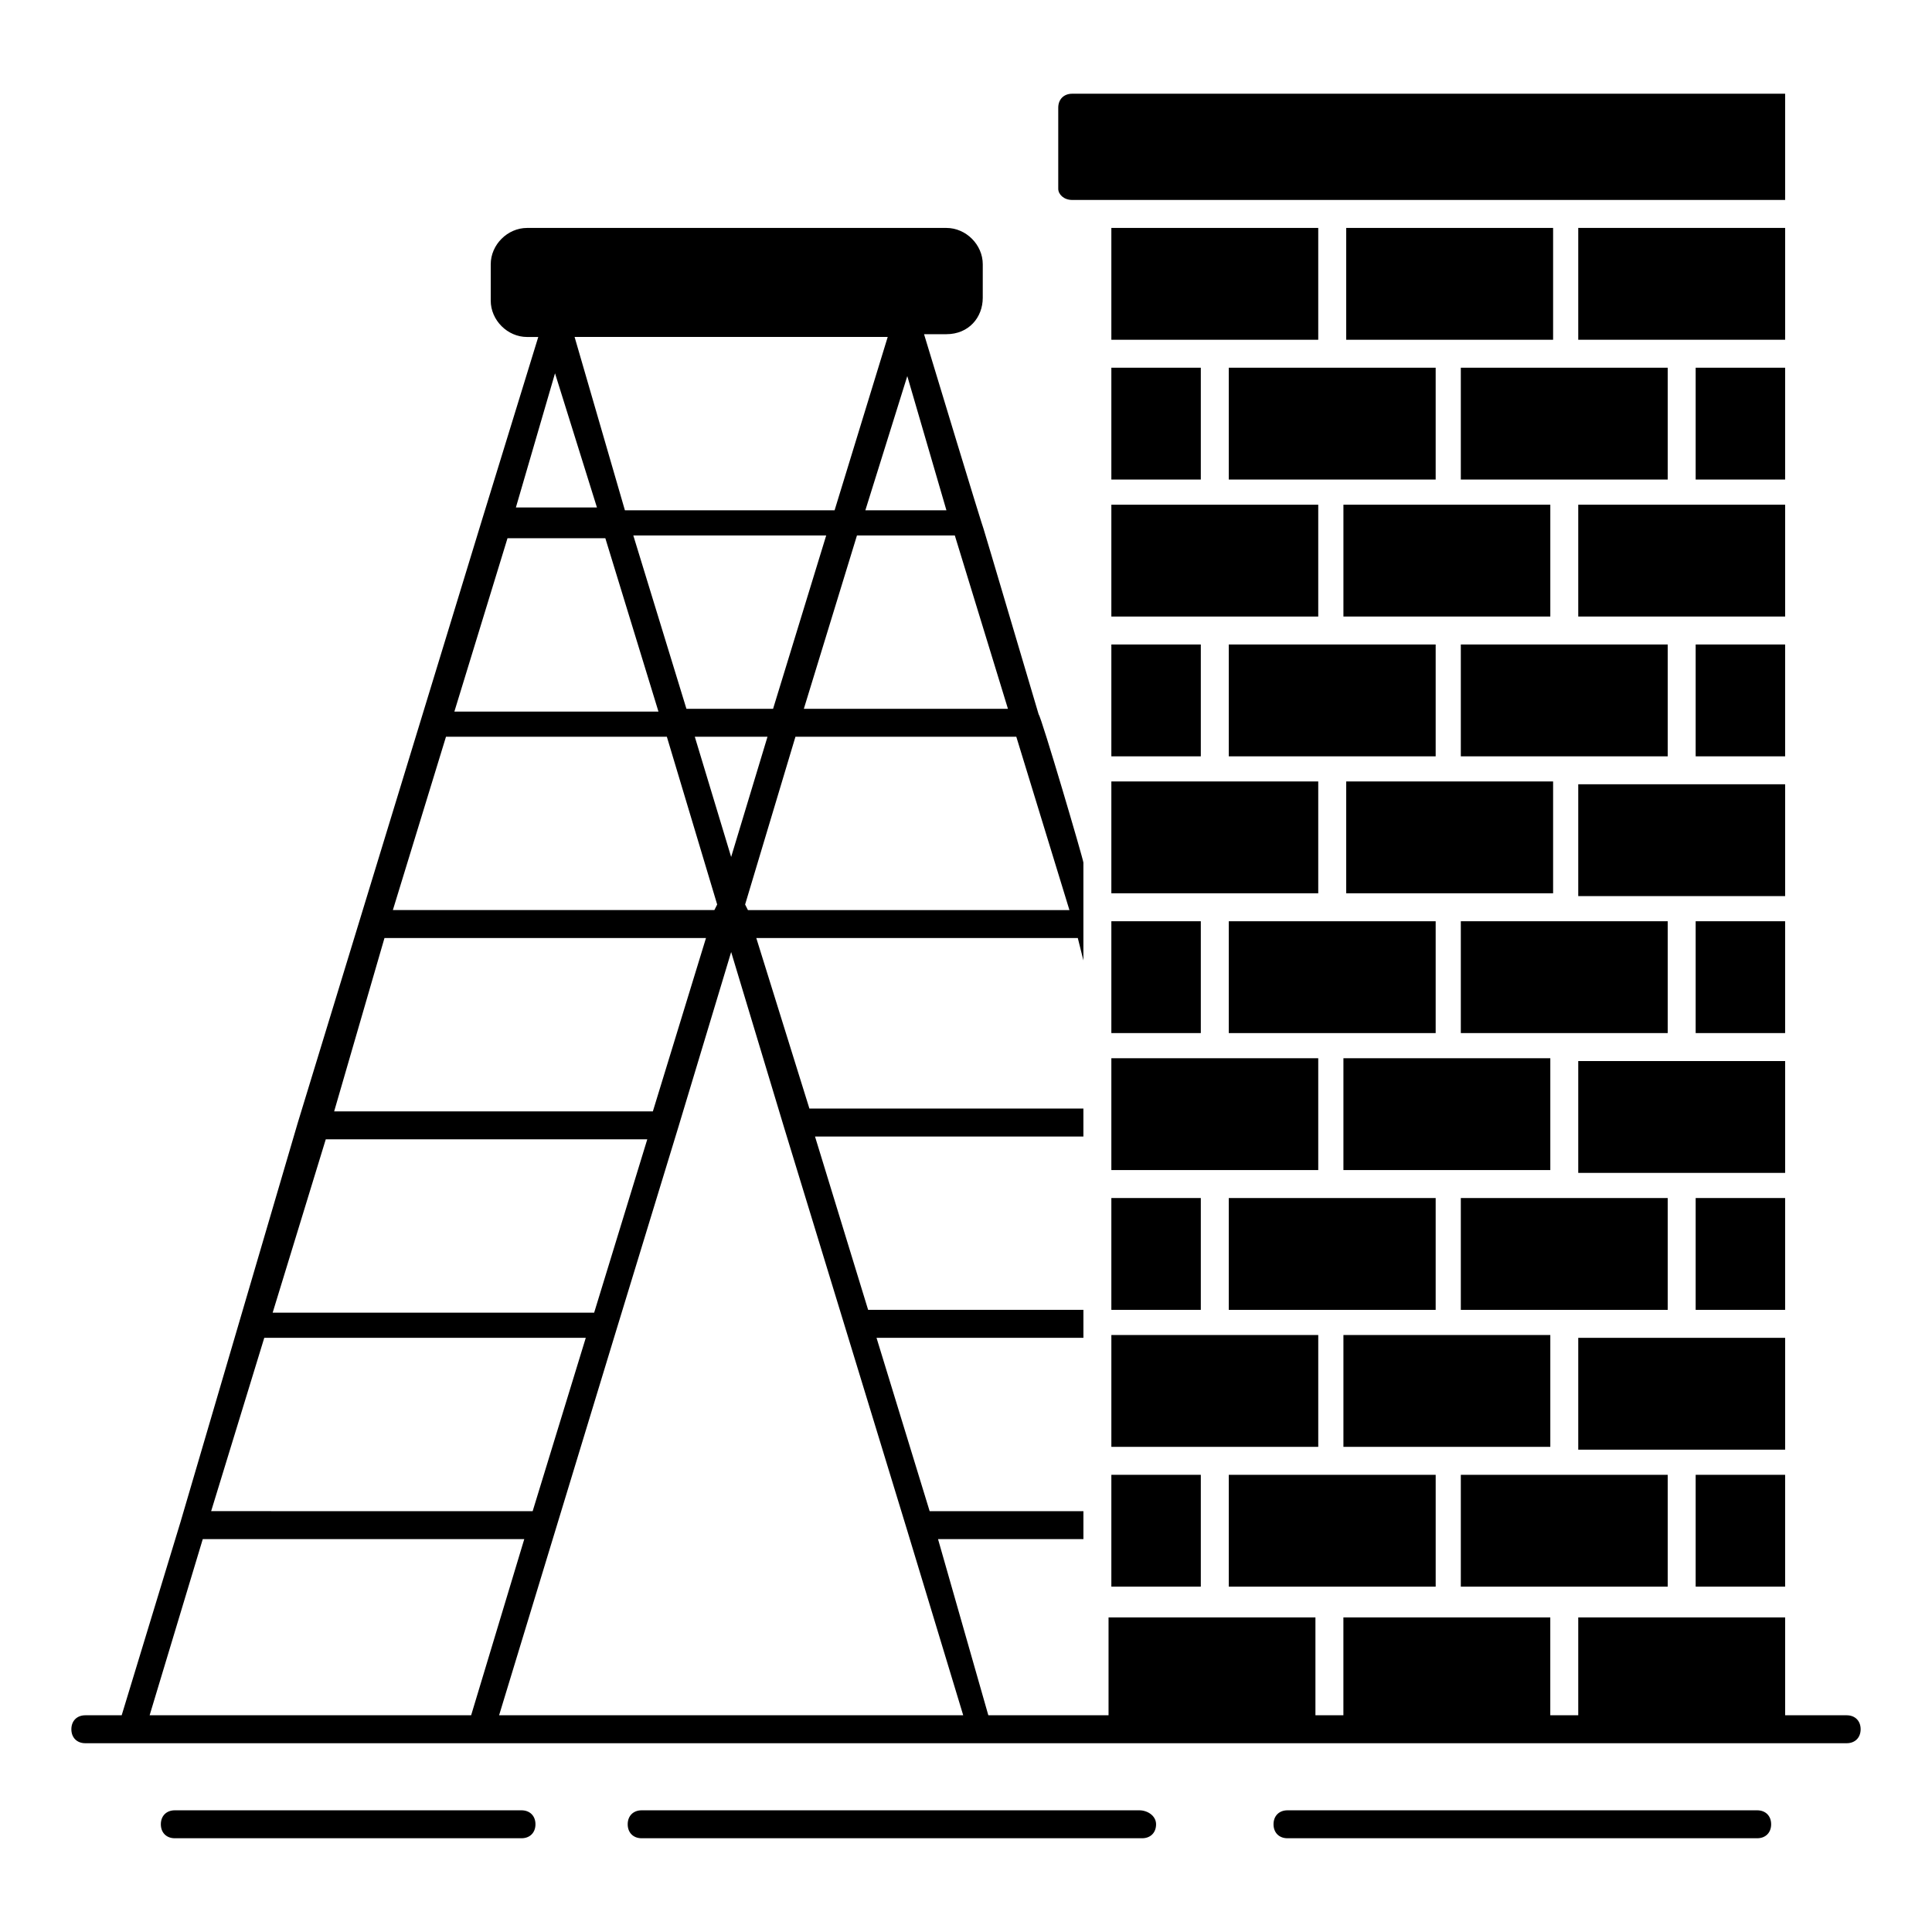 <?xml version="1.0" encoding="UTF-8"?>
<!-- Uploaded to: SVG Repo, www.svgrepo.com, Generator: SVG Repo Mixer Tools -->
<svg fill="#000000" width="800px" height="800px" version="1.1" viewBox="144 144 512 512" xmlns="http://www.w3.org/2000/svg">
 <g>
  <path d="m633.38 598.56h-16.301v-25.93h-54.828v25.93h-7.41v-25.93h-54.828v25.93h-7.41v-25.93h-54.828v25.93h-31.859l-13.328-46.676h38.527v-7.41h-40.75l-14.078-45.938h54.828v-7.41h-57.051l-14.078-45.938h71.125v-7.41h-72.609l-14.074-45.188h85.203l1.48 5.926v-25.93c0-0.742-11.113-38.527-11.855-39.266-28.152-94.836-0.742-2.965-30.375-100.76h5.926c5.926 0 9.633-4.445 9.633-9.633l0.004-8.891c0-5.188-4.445-9.633-9.633-9.633h-111.13c-5.188 0-9.633 4.445-9.633 9.633v9.633c0 5.188 4.445 9.633 9.633 9.633h2.965l-14.816 48.16-48.902 160.03-31.121 105.95-15.559 51.121h-9.629c-2.223 0-3.707 1.48-3.707 3.703 0 2.223 1.48 3.703 3.703 3.703h466.77c2.223 0 3.703-1.48 3.703-3.703 0.004-2.223-1.477-3.703-3.699-3.703zm-205.97-213.38h-85.203l-0.742-1.48 13.336-44.453h58.531zm-80.016-45.934-9.633 31.859-9.633-31.859zm-21.484-7.41-14.078-45.938 51.121 0.004-14.078 45.938zm85.203 0h-54.086l14.078-45.938h25.93zm-16.301-52.605h-21.484l11.113-35.562zm-15.559-45.934-14.078 45.938h-55.566l-13.336-45.938zm-88.168 9.633 11.113 35.562h-21.484zm-12.594 43.711h25.93l14.078 45.938h-54.086zm-16.301 52.605h58.531l13.336 44.453-0.742 1.48h-85.203zm-16.301 53.344h85.203l-14.078 45.938-84.461-0.004zm-15.559 53.344h85.203l-14.078 45.938h-85.199zm-16.297 52.605h85.203l-14.078 45.938-85.203-0.004zm-30.379 100.02 14.078-46.676h85.203l-14.078 46.676zm92.613 0 31.117-102.24 16.301-53.344 14.078-46.676 14.078 46.676 32.602 106.69 14.816 48.898z"/>
  <path d="m609.67 623.75h-124.47c-2.223 0-3.703 1.48-3.703 3.703s1.48 3.703 3.703 3.703h124.47c2.223 0 3.703-1.48 3.703-3.703s-1.48-3.703-3.703-3.703z"/>
  <path d="m445.93 623.75h-131.88c-2.223 0-3.703 1.48-3.703 3.703s1.48 3.703 3.703 3.703h132.62c2.223 0 3.703-1.48 3.703-3.703s-2.223-3.703-4.445-3.703z"/>
  <path d="m282.2 623.75h-91.871c-2.223 0-3.703 1.48-3.703 3.703s1.48 3.703 3.703 3.703h91.871c2.223 0 3.703-1.48 3.703-3.703 0.004-2.223-1.48-3.703-3.703-3.703z"/>
  <path d="m585.96 388.14h-54.828v29.637h54.828z"/>
  <path d="m585.96 491.13v-29.637h-54.828v29.637h54.828z"/>
  <path d="m554.85 454.08v-29.637h-54.828v29.637h54.828z"/>
  <path d="m469.64 491.13h54.828v-29.637h-54.828z"/>
  <path d="m469.64 241.45v29.637h54.828v-29.637h-54.828z"/>
  <path d="m500.76 234.04h54.828v-29.637h-54.828z"/>
  <path d="m585.96 314.8h-54.828v29.637h54.828z"/>
  <path d="m585.96 241.45h-54.828v29.637h54.828z"/>
  <path d="m469.64 417.78h54.828v-29.637h-54.828z"/>
  <path d="m617.08 498.54h-54.828v29.637h54.828z"/>
  <path d="m428.15 196.99h6.668 182.26v-28.152h-188.93c-2.223 0-3.703 1.48-3.703 3.703v21.484c0 1.484 1.48 2.965 3.703 2.965z"/>
  <path d="m593.37 534.84h23.707v29.637h-23.707z"/>
  <path d="m438.52 234.04h54.828v-29.637h-54.828z"/>
  <path d="m493.35 527.43v-29.637h-54.828v29.637h54.828z"/>
  <path d="m500.76 380.73h54.828v-29.637h-54.828z"/>
  <path d="m554.85 277.75h-54.828v29.637h54.828z"/>
  <path d="m469.64 314.8v29.637h54.828v-29.637h-54.828z"/>
  <path d="m438.52 534.84h23.707v29.637h-23.707z"/>
  <path d="m438.52 461.49h23.707v29.637h-23.707z"/>
  <path d="m593.37 388.14h23.707v29.637h-23.707z"/>
  <path d="m593.37 461.49h23.707v29.637h-23.707z"/>
  <path d="m593.37 314.8h23.707v29.637h-23.707z"/>
  <path d="m617.08 425.19h-54.828v29.637h54.828z"/>
  <path d="m617.08 351.84h-54.828v29.637h54.828z"/>
  <path d="m617.08 204.4h-54.828v29.637h54.828z"/>
  <path d="m593.37 241.45h23.707v29.637h-23.707z"/>
  <path d="m617.08 277.75h-54.828v29.637h54.828z"/>
  <path d="m438.52 380.73h54.828v-29.637h-54.828z"/>
  <path d="m438.52 314.8h23.707v29.637h-23.707z"/>
  <path d="m438.52 241.45h23.707v29.637h-23.707z"/>
  <path d="m438.52 388.14h23.707v29.637h-23.707z"/>
  <path d="m438.52 307.39h54.828v-29.637h-54.828z"/>
  <path d="m585.96 564.48v-29.637h-54.828v29.637h54.828z"/>
  <path d="m438.52 454.08h54.828v-29.637h-54.828z"/>
  <path d="m554.85 527.43v-29.637h-54.828v29.637h54.828z"/>
  <path d="m524.47 564.48v-29.637h-54.828v29.637h54.828z"/>
 </g>
</svg>